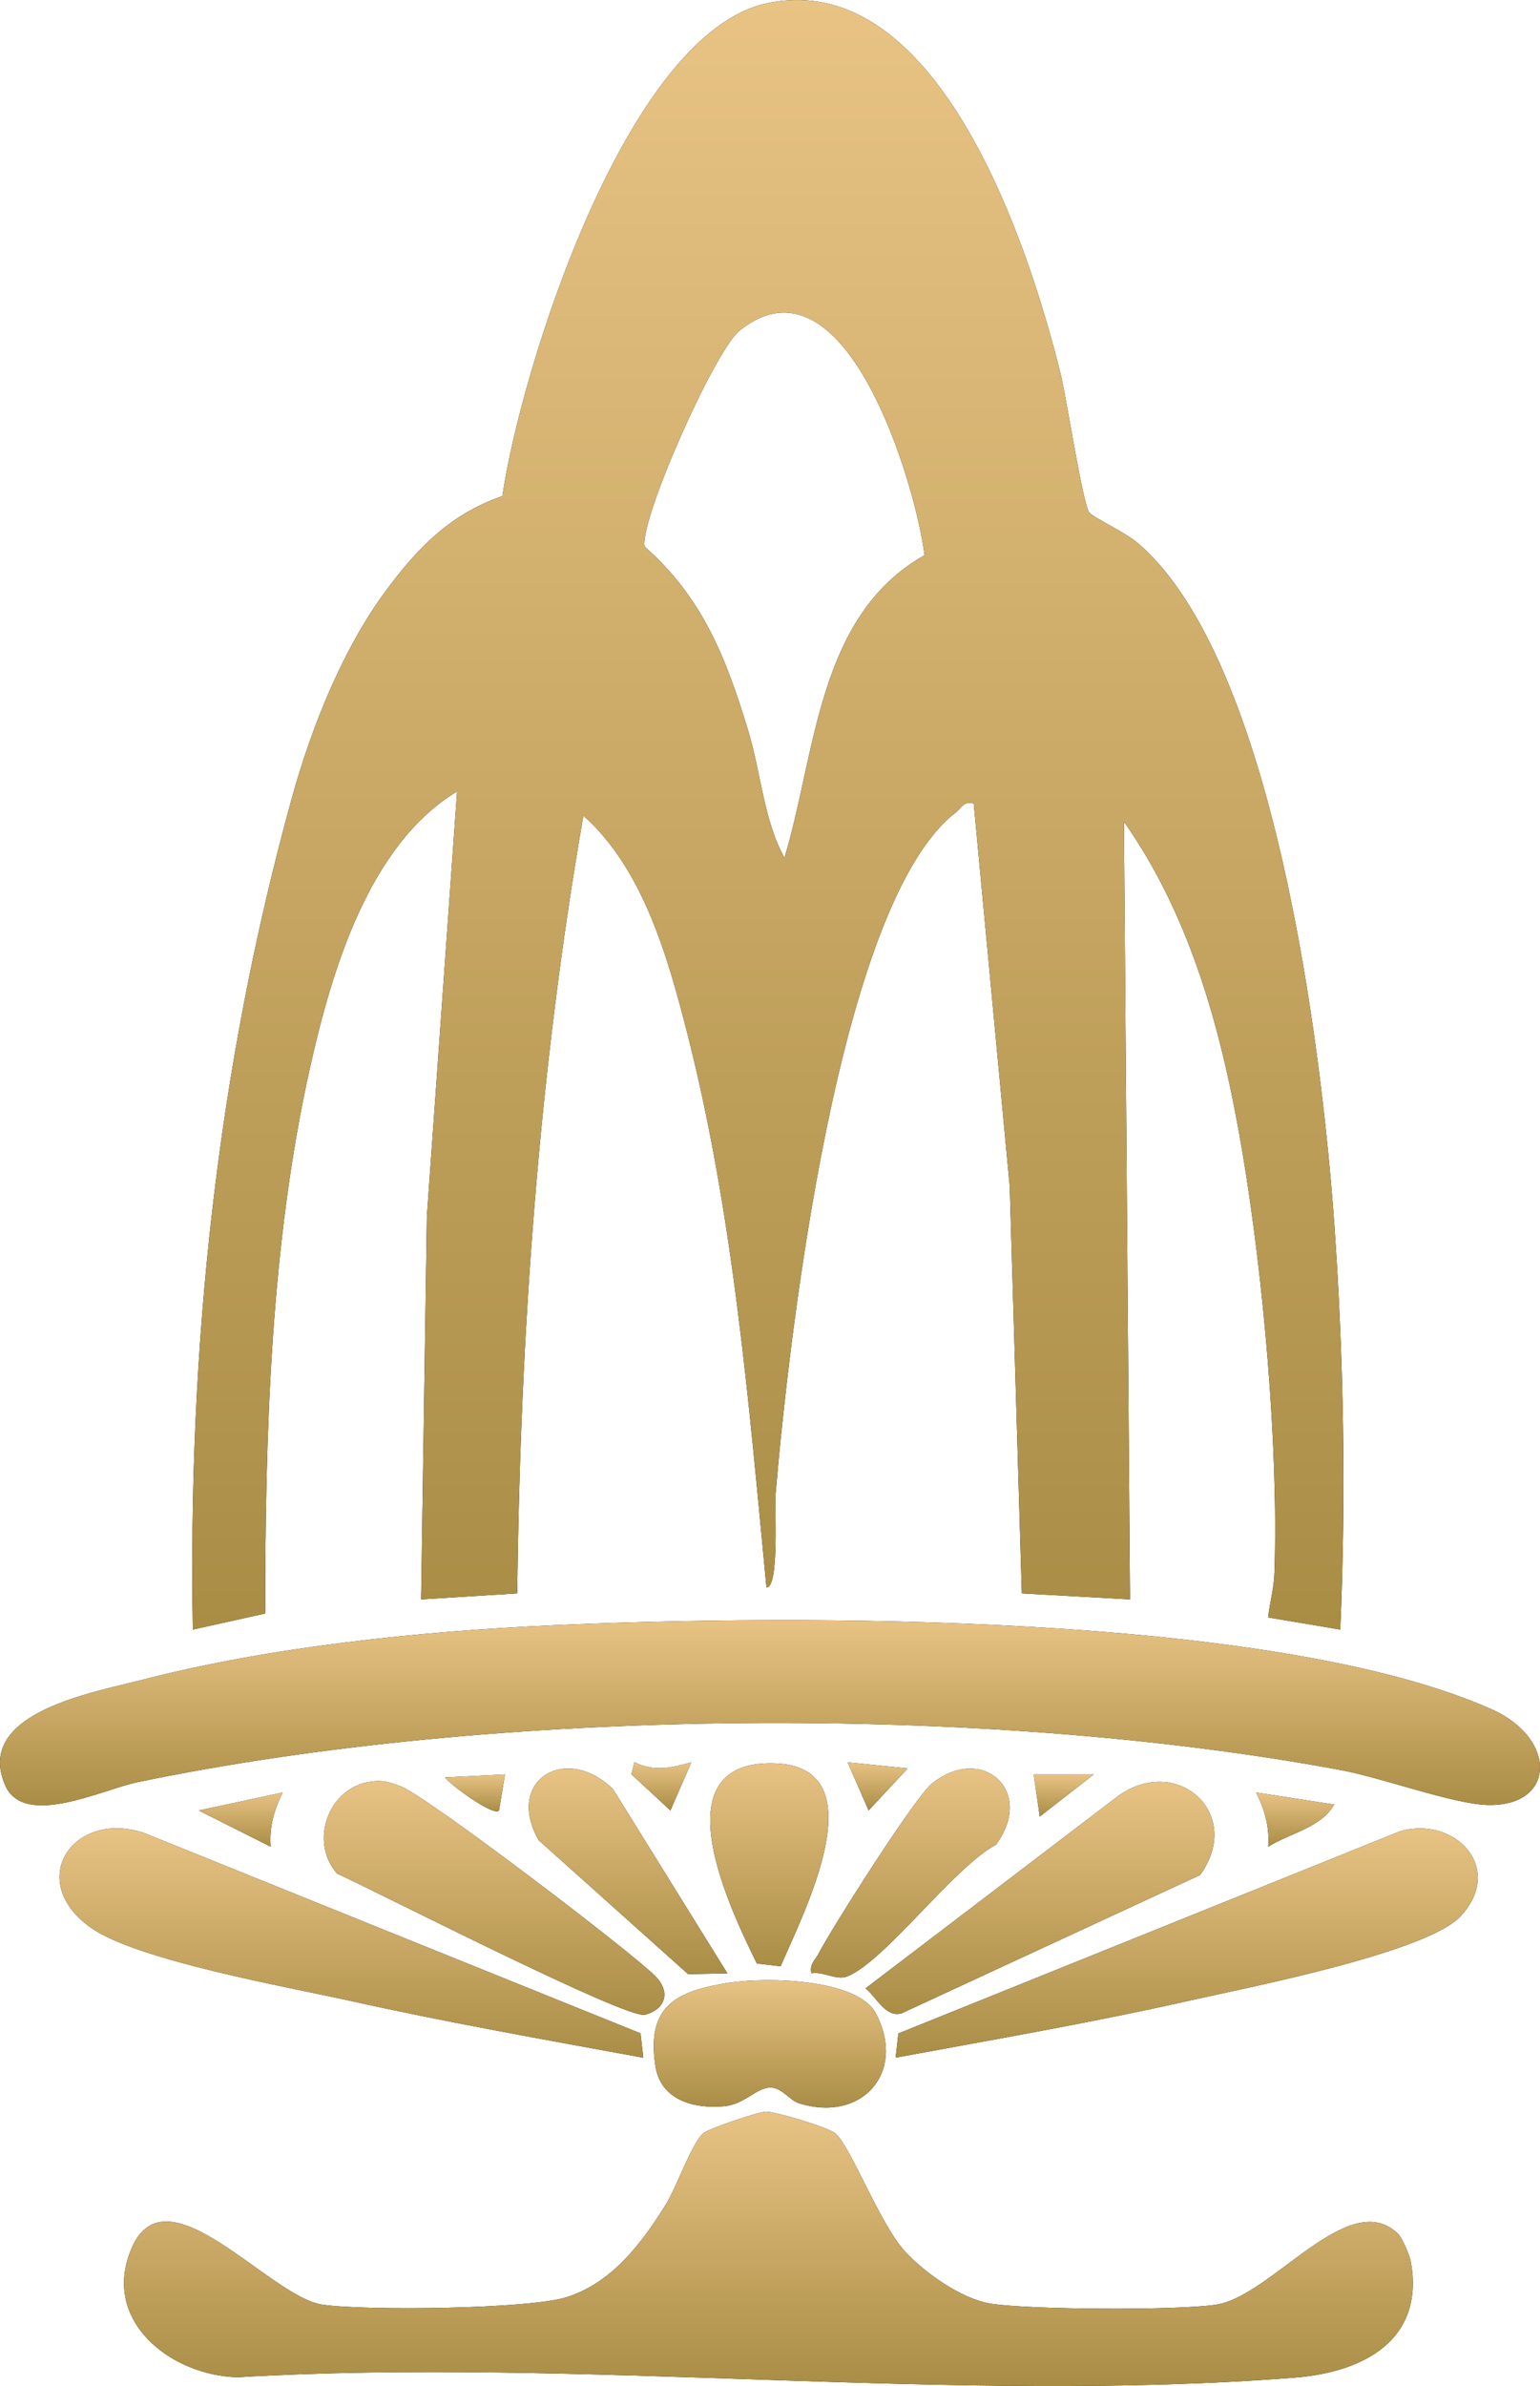<svg width="31" height="48" viewBox="0 0 31 48" fill="none" xmlns="http://www.w3.org/2000/svg">
<g clip-path="url(#clip0_6885_54943)">
<path d="M21.93 10.314C22.042 10.432 22.653 10.705 22.93 10.947C25.654 13.323 26.605 21.078 26.857 24.596C27.049 27.293 27.098 30.092 26.979 32.783L25.528 32.539C25.562 32.227 25.645 31.959 25.655 31.635C25.738 29.104 25.431 25.681 25.009 23.174C24.615 20.836 23.997 18.478 22.624 16.529L22.747 32.176L20.569 32.055L20.326 23.869L19.601 16.165C19.391 16.11 19.359 16.252 19.238 16.346C16.857 18.177 15.87 27.021 15.612 30.055C15.59 30.316 15.692 31.942 15.429 31.935C15.072 28.211 14.763 24.429 13.837 20.795C13.446 19.262 12.948 17.48 11.743 16.408C10.845 21.565 10.471 26.826 10.412 32.055L8.477 32.176L8.593 24.469L9.201 15.922C7.417 16.997 6.671 19.547 6.236 21.498C5.445 25.039 5.338 28.843 5.338 32.46L3.882 32.783C3.781 27.096 4.365 21.514 5.878 16.044C6.265 14.649 6.894 13.06 7.773 11.878C8.411 11.017 9.074 10.337 10.113 9.98C10.486 7.43 12.609 0.65 15.456 0.062C18.916 -0.653 20.742 5.042 21.357 7.553C21.464 7.996 21.804 10.181 21.93 10.315V10.314ZM18.611 11.17C18.444 9.781 17.025 4.943 14.889 6.649C14.388 7.049 12.872 10.458 12.976 10.996C14.149 12.026 14.623 13.254 15.064 14.711C15.317 15.546 15.376 16.512 15.791 17.257C16.433 15.136 16.451 12.391 18.61 11.17H18.611Z" fill="black"/>
<path d="M21.93 10.314C22.042 10.432 22.653 10.705 22.93 10.947C25.654 13.323 26.605 21.078 26.857 24.596C27.049 27.293 27.098 30.092 26.979 32.783L25.528 32.539C25.562 32.227 25.645 31.959 25.655 31.635C25.738 29.104 25.431 25.681 25.009 23.174C24.615 20.836 23.997 18.478 22.624 16.529L22.747 32.176L20.569 32.055L20.326 23.869L19.601 16.165C19.391 16.11 19.359 16.252 19.238 16.346C16.857 18.177 15.87 27.021 15.612 30.055C15.59 30.316 15.692 31.942 15.429 31.935C15.072 28.211 14.763 24.429 13.837 20.795C13.446 19.262 12.948 17.48 11.743 16.408C10.845 21.565 10.471 26.826 10.412 32.055L8.477 32.176L8.593 24.469L9.201 15.922C7.417 16.997 6.671 19.547 6.236 21.498C5.445 25.039 5.338 28.843 5.338 32.46L3.882 32.783C3.781 27.096 4.365 21.514 5.878 16.044C6.265 14.649 6.894 13.06 7.773 11.878C8.411 11.017 9.074 10.337 10.113 9.98C10.486 7.43 12.609 0.65 15.456 0.062C18.916 -0.653 20.742 5.042 21.357 7.553C21.464 7.996 21.804 10.181 21.93 10.315V10.314ZM18.611 11.17C18.444 9.781 17.025 4.943 14.889 6.649C14.388 7.049 12.872 10.458 12.976 10.996C14.149 12.026 14.623 13.254 15.064 14.711C15.317 15.546 15.376 16.512 15.791 17.257C16.433 15.136 16.451 12.391 18.61 11.17H18.611Z" fill="url(#paint0_linear_6885_54943)"/>
<path d="M11.108 32.697C15.979 32.478 25.647 32.434 30.031 34.389C31.354 34.98 31.32 36.35 29.939 36.311C29.247 36.291 27.828 35.766 26.999 35.611C19.763 34.261 9.971 34.357 2.767 35.853C2.054 36.002 0.476 36.79 0.1 35.906C-0.518 34.453 1.889 34.046 2.885 33.789C5.447 33.128 8.46 32.817 11.109 32.697H11.108Z" fill="black"/>
<path d="M11.108 32.697C15.979 32.478 25.647 32.434 30.031 34.389C31.354 34.98 31.32 36.35 29.939 36.311C29.247 36.291 27.828 35.766 26.999 35.611C19.763 34.261 9.971 34.357 2.767 35.853C2.054 36.002 0.476 36.79 0.1 35.906C-0.518 34.453 1.889 34.046 2.885 33.789C5.447 33.128 8.46 32.817 11.109 32.697H11.108Z" fill="url(#paint1_linear_6885_54943)"/>
<path d="M28.151 44.948C28.227 45.024 28.376 45.374 28.397 45.488C28.689 47.071 27.451 47.721 26.073 47.831C19.235 48.37 11.696 47.418 4.786 47.824C3.437 47.793 2.008 46.678 2.658 45.209C3.364 43.614 5.428 46.204 6.485 46.363C7.33 46.49 10.64 46.455 11.401 46.215C12.324 45.924 12.921 45.123 13.406 44.344C13.618 44.005 13.928 43.108 14.158 42.916C14.273 42.82 15.264 42.484 15.423 42.482C15.614 42.48 16.675 42.799 16.813 42.917C17.126 43.181 17.697 44.713 18.206 45.28C18.599 45.716 19.348 46.243 19.929 46.341C20.696 46.469 23.722 46.483 24.489 46.363C25.611 46.186 27.166 43.967 28.151 44.948Z" fill="black"/>
<path d="M28.151 44.948C28.227 45.024 28.376 45.374 28.397 45.488C28.689 47.071 27.451 47.721 26.073 47.831C19.235 48.37 11.696 47.418 4.786 47.824C3.437 47.793 2.008 46.678 2.658 45.209C3.364 43.614 5.428 46.204 6.485 46.363C7.33 46.49 10.64 46.455 11.401 46.215C12.324 45.924 12.921 45.123 13.406 44.344C13.618 44.005 13.928 43.108 14.158 42.916C14.273 42.82 15.264 42.484 15.423 42.482C15.614 42.48 16.675 42.799 16.813 42.917C17.126 43.181 17.697 44.713 18.206 45.28C18.599 45.716 19.348 46.243 19.929 46.341C20.696 46.469 23.722 46.483 24.489 46.363C25.611 46.186 27.166 43.967 28.151 44.948Z" fill="url(#paint2_linear_6885_54943)"/>
<path d="M12.949 41.396C10.972 41.033 8.985 40.683 7.022 40.246C5.786 39.971 2.76 39.438 1.831 38.781C0.507 37.843 1.459 36.408 2.89 36.871L12.894 40.906L12.949 41.395V41.396Z" fill="black"/>
<path d="M12.949 41.396C10.972 41.033 8.985 40.683 7.022 40.246C5.786 39.971 2.76 39.438 1.831 38.781C0.507 37.843 1.459 36.408 2.89 36.871L12.894 40.906L12.949 41.395V41.396Z" fill="url(#paint3_linear_6885_54943)"/>
<path d="M18.029 41.396L18.084 40.908L28.179 36.842C29.288 36.52 30.301 37.585 29.4 38.551C28.717 39.283 25.106 39.986 23.954 40.245C21.993 40.688 20.003 41.03 18.027 41.395L18.029 41.396Z" fill="black"/>
<path d="M18.029 41.396L18.084 40.908L28.179 36.842C29.288 36.52 30.301 37.585 29.4 38.551C28.717 39.283 25.106 39.986 23.954 40.245C21.993 40.688 20.003 41.03 18.027 41.395L18.029 41.396Z" fill="url(#paint4_linear_6885_54943)"/>
<path d="M24.157 37.721L18.149 40.503C17.822 40.594 17.655 40.184 17.422 40.002L22.51 36.13C23.703 35.278 25.046 36.497 24.157 37.722V37.721Z" fill="black"/>
<path d="M24.157 37.721L18.149 40.503C17.822 40.594 17.655 40.184 17.422 40.002L22.51 36.13C23.703 35.278 25.046 36.497 24.157 37.722V37.721Z" fill="url(#paint5_linear_6885_54943)"/>
<path d="M7.478 35.839C7.72 35.81 7.839 35.855 8.056 35.932C8.555 36.108 12.698 39.257 13.193 39.757C13.521 40.089 13.375 40.431 12.983 40.532C12.613 40.628 7.558 38.042 6.786 37.692C6.213 37.039 6.618 35.946 7.478 35.84V35.839Z" fill="black"/>
<path d="M7.478 35.839C7.72 35.81 7.839 35.855 8.056 35.932C8.555 36.108 12.698 39.257 13.193 39.757C13.521 40.089 13.375 40.431 12.983 40.532C12.613 40.628 7.558 38.042 6.786 37.692C6.213 37.039 6.618 35.946 7.478 35.84V35.839Z" fill="url(#paint6_linear_6885_54943)"/>
<path d="M14.694 39.886C15.412 39.774 17.267 39.799 17.636 40.513C18.252 41.7 17.34 42.709 16.083 42.312C15.898 42.253 15.753 42.017 15.538 41.998C15.242 41.972 15.006 42.333 14.579 42.372C13.972 42.428 13.304 42.253 13.195 41.57C13.001 40.337 13.631 40.05 14.694 39.884V39.886Z" fill="black"/>
<path d="M14.694 39.886C15.412 39.774 17.267 39.799 17.636 40.513C18.252 41.7 17.34 42.709 16.083 42.312C15.898 42.253 15.753 42.017 15.538 41.998C15.242 41.972 15.006 42.333 14.579 42.372C13.972 42.428 13.304 42.253 13.195 41.57C13.001 40.337 13.631 40.05 14.694 39.884V39.886Z" fill="url(#paint7_linear_6885_54943)"/>
<path d="M15.713 39.556L15.236 39.501C14.704 38.419 13.26 35.439 15.553 35.473C17.732 35.506 16.145 38.539 15.714 39.557L15.713 39.556Z" fill="black"/>
<path d="M15.713 39.556L15.236 39.501C14.704 38.419 13.26 35.439 15.553 35.473C17.732 35.506 16.145 38.539 15.714 39.557L15.713 39.556Z" fill="url(#paint8_linear_6885_54943)"/>
<path d="M14.642 39.699L13.852 39.715L10.846 37.023C10.153 35.814 11.398 35.062 12.345 36L14.642 39.699Z" fill="black"/>
<path d="M14.642 39.699L13.852 39.715L10.846 37.023C10.153 35.814 11.398 35.062 12.345 36L14.642 39.699Z" fill="url(#paint9_linear_6885_54943)"/>
<path d="M20.044 37.114C19.205 37.558 17.805 39.466 17.054 39.761C16.839 39.846 16.57 39.654 16.334 39.698C16.29 39.512 16.41 39.433 16.48 39.299C16.747 38.782 18.417 36.157 18.758 35.883C19.767 35.07 20.852 36.033 20.045 37.113L20.044 37.114Z" fill="black"/>
<path d="M20.044 37.114C19.205 37.558 17.805 39.466 17.054 39.761C16.839 39.846 16.57 39.654 16.334 39.698C16.29 39.512 16.41 39.433 16.48 39.299C16.747 38.782 18.417 36.157 18.758 35.883C19.767 35.07 20.852 36.033 20.045 37.113L20.044 37.114Z" fill="url(#paint10_linear_6885_54943)"/>
<path d="M5.692 36.06C5.518 36.4 5.417 36.764 5.449 37.151L4 36.422L5.692 36.06Z" fill="black"/>
<path d="M5.692 36.06C5.518 36.4 5.417 36.764 5.449 37.151L4 36.422L5.692 36.06Z" fill="url(#paint11_linear_6885_54943)"/>
<path d="M26.857 36.303C26.59 36.771 25.962 36.878 25.528 37.151C25.56 36.764 25.458 36.4 25.285 36.06L26.857 36.303Z" fill="black"/>
<path d="M26.857 36.303C26.59 36.771 25.962 36.878 25.528 37.151C25.56 36.764 25.458 36.4 25.285 36.06L26.857 36.303Z" fill="url(#paint12_linear_6885_54943)"/>
<path d="M13.917 35.454L13.495 36.422L12.711 35.694L12.77 35.451C13.177 35.65 13.507 35.566 13.917 35.454Z" fill="black"/>
<path d="M13.917 35.454L13.495 36.422L12.711 35.694L12.77 35.451C13.177 35.65 13.507 35.566 13.917 35.454Z" fill="url(#paint13_linear_6885_54943)"/>
<path d="M18.271 35.576L17.485 36.421L17.062 35.453L18.271 35.576Z" fill="black"/>
<path d="M18.271 35.576L17.485 36.421L17.062 35.453L18.271 35.576Z" fill="url(#paint14_linear_6885_54943)"/>
<path d="M10.165 35.697L10.044 36.425C9.931 36.541 9.084 35.922 8.957 35.757L10.165 35.697Z" fill="black"/>
<path d="M10.165 35.697L10.044 36.425C9.931 36.541 9.084 35.922 8.957 35.757L10.165 35.697Z" fill="url(#paint15_linear_6885_54943)"/>
<path d="M22.017 35.697L20.93 36.545L20.809 35.697H22.017Z" fill="black"/>
<path d="M22.017 35.697L20.93 36.545L20.809 35.697H22.017Z" fill="url(#paint16_linear_6885_54943)"/>
</g>
<defs>
<linearGradient id="paint0_linear_6885_54943" x1="15.457" y1="0" x2="15.457" y2="32.783" gradientUnits="userSpaceOnUse">
<stop stop-color="#E8C384"/>
<stop offset="1" stop-color="#A98D45"/>
</linearGradient>
<linearGradient id="paint1_linear_6885_54943" x1="15.5" y1="32.594" x2="15.5" y2="36.319" gradientUnits="userSpaceOnUse">
<stop stop-color="#E8C384"/>
<stop offset="1" stop-color="#A98D45"/>
</linearGradient>
<linearGradient id="paint2_linear_6885_54943" x1="15.468" y1="42.482" x2="15.468" y2="48.001" gradientUnits="userSpaceOnUse">
<stop stop-color="#E8C384"/>
<stop offset="1" stop-color="#A98D45"/>
</linearGradient>
<linearGradient id="paint3_linear_6885_54943" x1="7.074" y1="36.781" x2="7.074" y2="41.396" gradientUnits="userSpaceOnUse">
<stop stop-color="#E8C384"/>
<stop offset="1" stop-color="#A98D45"/>
</linearGradient>
<linearGradient id="paint4_linear_6885_54943" x1="23.887" y1="36.783" x2="23.887" y2="41.396" gradientUnits="userSpaceOnUse">
<stop stop-color="#E8C384"/>
<stop offset="1" stop-color="#A98D45"/>
</linearGradient>
<linearGradient id="paint5_linear_6885_54943" x1="20.933" y1="35.846" x2="20.933" y2="40.516" gradientUnits="userSpaceOnUse">
<stop stop-color="#E8C384"/>
<stop offset="1" stop-color="#A98D45"/>
</linearGradient>
<linearGradient id="paint6_linear_6885_54943" x1="9.947" y1="35.83" x2="9.947" y2="40.535" gradientUnits="userSpaceOnUse">
<stop stop-color="#E8C384"/>
<stop offset="1" stop-color="#A98D45"/>
</linearGradient>
<linearGradient id="paint7_linear_6885_54943" x1="15.497" y1="39.836" x2="15.497" y2="42.4" gradientUnits="userSpaceOnUse">
<stop stop-color="#E8C384"/>
<stop offset="1" stop-color="#A98D45"/>
</linearGradient>
<linearGradient id="paint8_linear_6885_54943" x1="15.486" y1="35.473" x2="15.486" y2="39.557" gradientUnits="userSpaceOnUse">
<stop stop-color="#E8C384"/>
<stop offset="1" stop-color="#A98D45"/>
</linearGradient>
<linearGradient id="paint9_linear_6885_54943" x1="12.643" y1="35.578" x2="12.643" y2="39.715" gradientUnits="userSpaceOnUse">
<stop stop-color="#E8C384"/>
<stop offset="1" stop-color="#A98D45"/>
</linearGradient>
<linearGradient id="paint10_linear_6885_54943" x1="18.325" y1="35.58" x2="18.325" y2="39.783" gradientUnits="userSpaceOnUse">
<stop stop-color="#E8C384"/>
<stop offset="1" stop-color="#A98D45"/>
</linearGradient>
<linearGradient id="paint11_linear_6885_54943" x1="4.846" y1="36.06" x2="4.846" y2="37.151" gradientUnits="userSpaceOnUse">
<stop stop-color="#E8C384"/>
<stop offset="1" stop-color="#A98D45"/>
</linearGradient>
<linearGradient id="paint12_linear_6885_54943" x1="26.071" y1="36.06" x2="26.071" y2="37.151" gradientUnits="userSpaceOnUse">
<stop stop-color="#E8C384"/>
<stop offset="1" stop-color="#A98D45"/>
</linearGradient>
<linearGradient id="paint13_linear_6885_54943" x1="13.314" y1="35.451" x2="13.314" y2="36.422" gradientUnits="userSpaceOnUse">
<stop stop-color="#E8C384"/>
<stop offset="1" stop-color="#A98D45"/>
</linearGradient>
<linearGradient id="paint14_linear_6885_54943" x1="17.667" y1="35.453" x2="17.667" y2="36.421" gradientUnits="userSpaceOnUse">
<stop stop-color="#E8C384"/>
<stop offset="1" stop-color="#A98D45"/>
</linearGradient>
<linearGradient id="paint15_linear_6885_54943" x1="9.561" y1="35.697" x2="9.561" y2="36.44" gradientUnits="userSpaceOnUse">
<stop stop-color="#E8C384"/>
<stop offset="1" stop-color="#A98D45"/>
</linearGradient>
<linearGradient id="paint16_linear_6885_54943" x1="21.413" y1="35.697" x2="21.413" y2="36.545" gradientUnits="userSpaceOnUse">
<stop stop-color="#E8C384"/>
<stop offset="1" stop-color="#A98D45"/>
</linearGradient>
<clipPath id="clip0_6885_54943">
<rect width="31" height="48" fill="white"/>
</clipPath>
</defs>
</svg>
